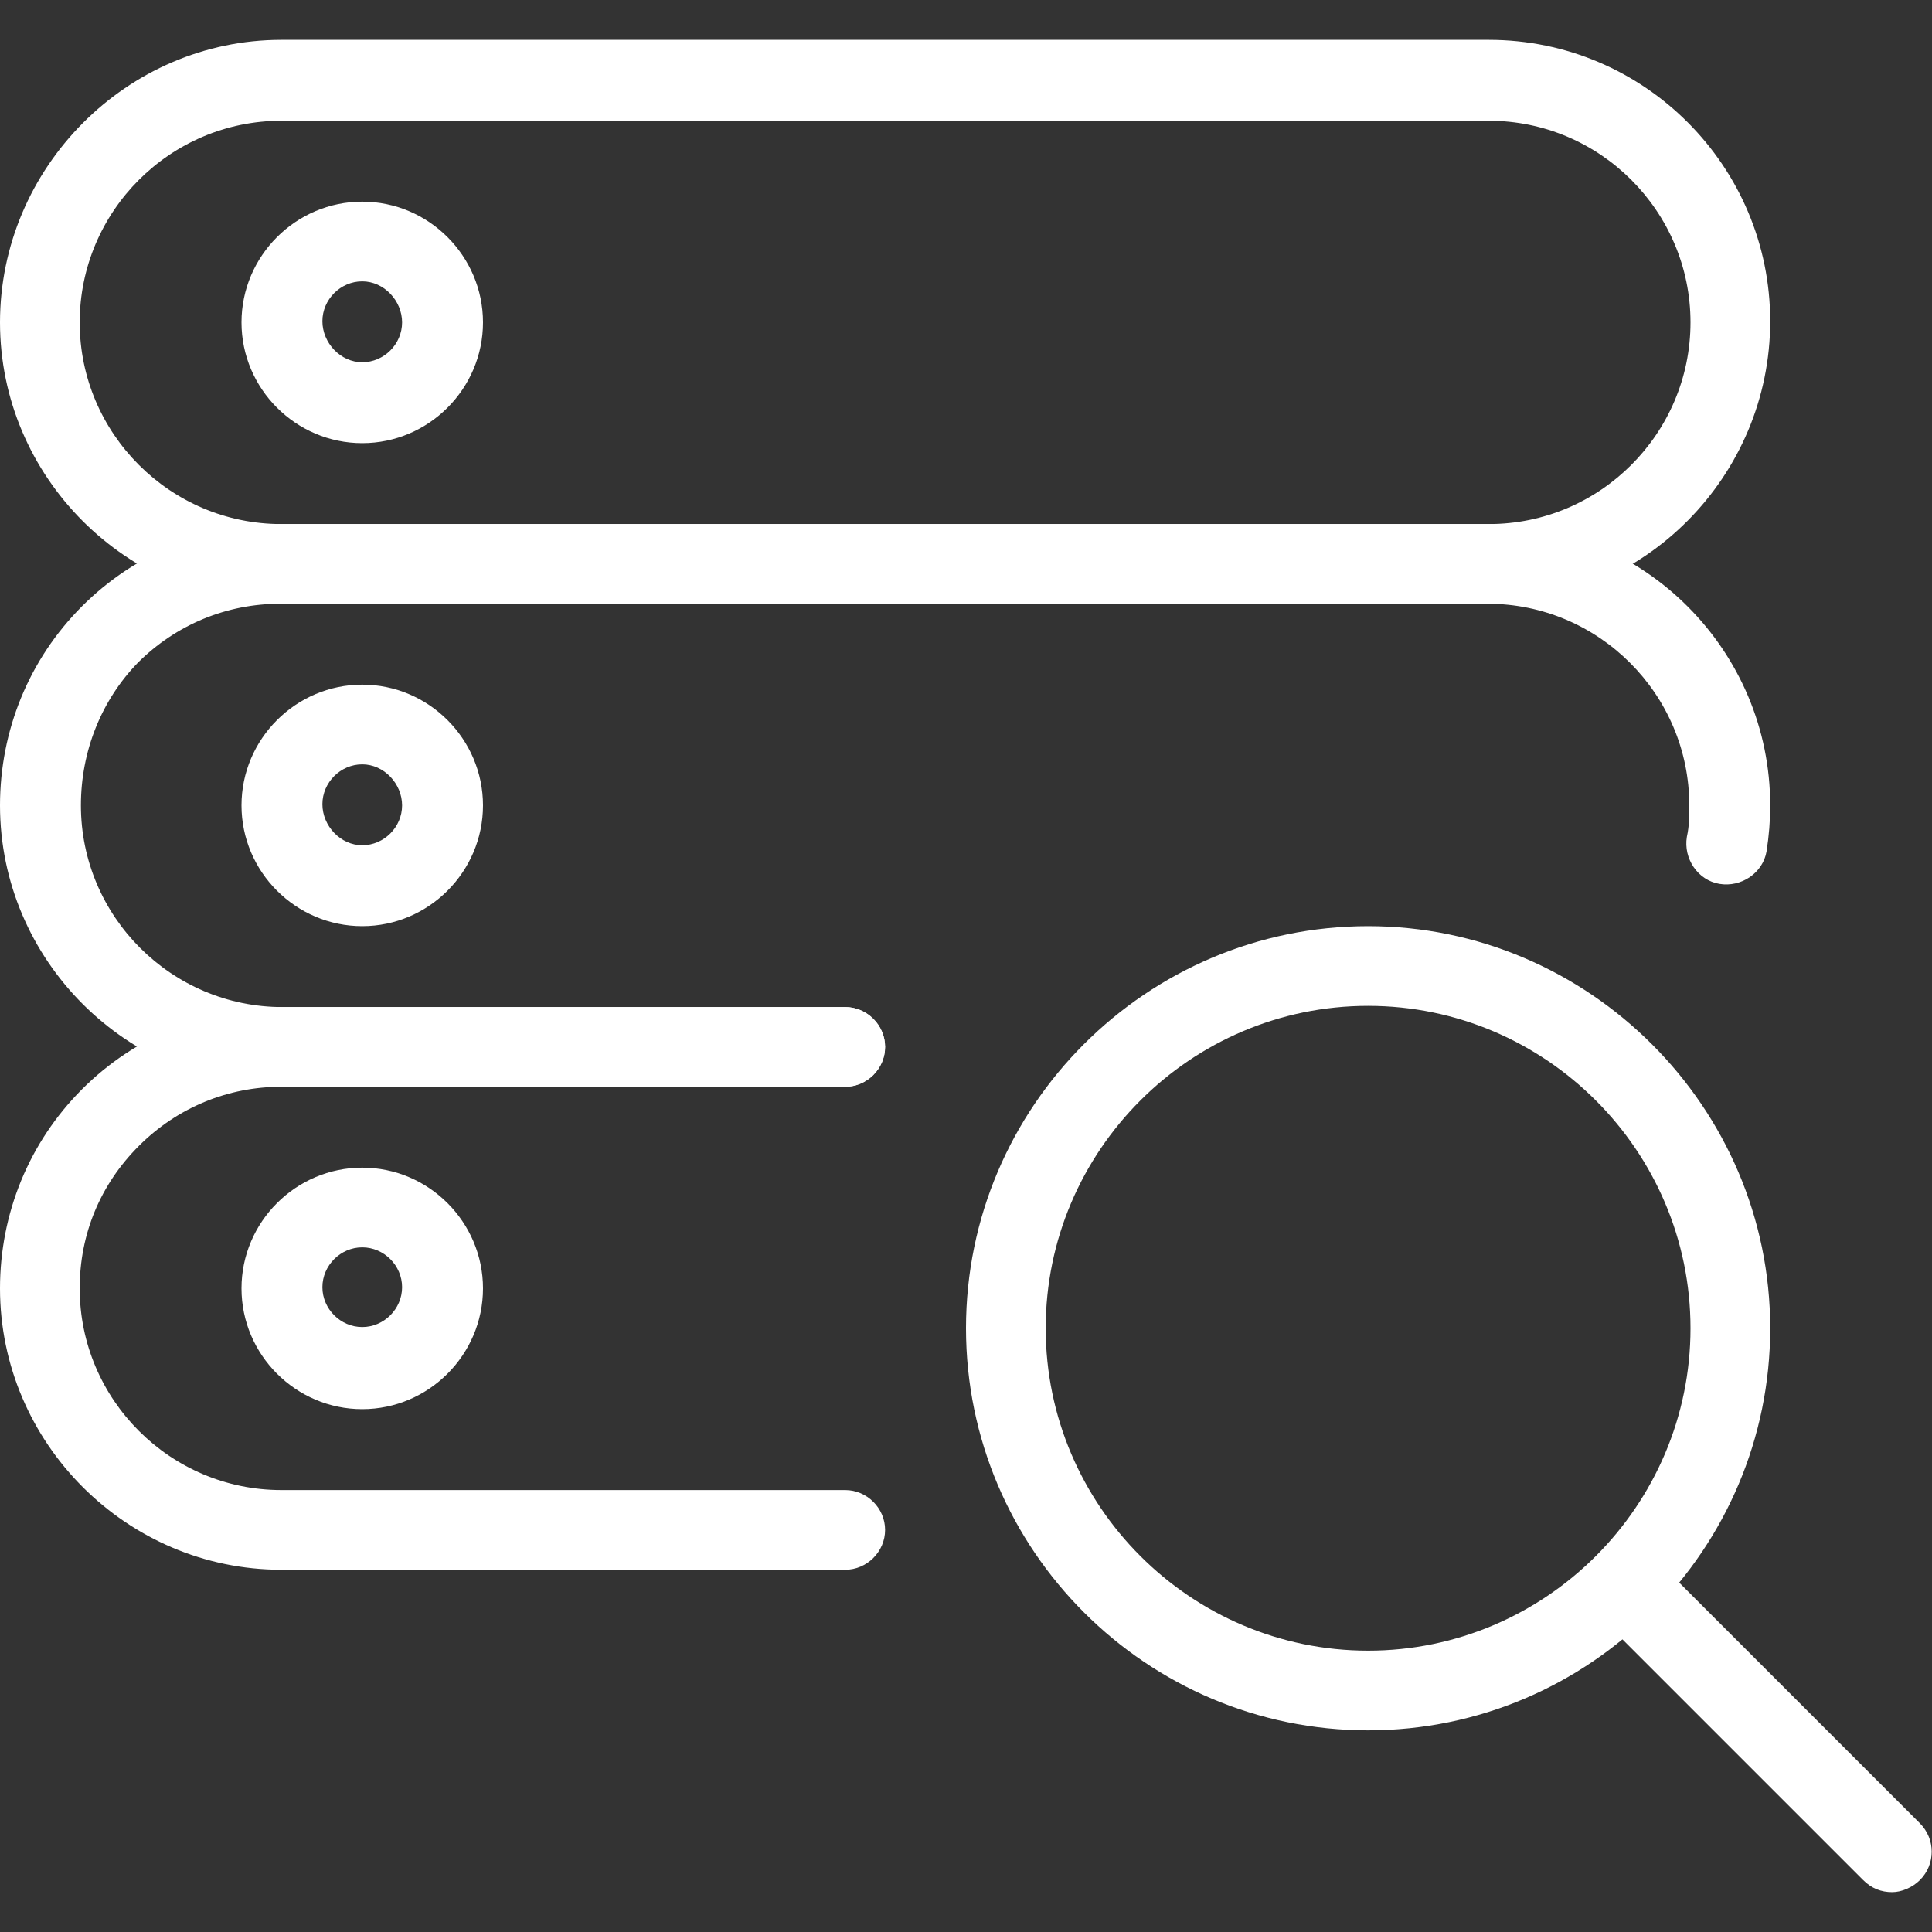 <?xml version="1.0" encoding="utf-8"?>
<!-- Generator: Adobe Illustrator 23.1.0, SVG Export Plug-In . SVG Version: 6.00 Build 0)  -->
<svg version="1.1" id="Livello_1" xmlns="http://www.w3.org/2000/svg" xmlns:xlink="http://www.w3.org/1999/xlink" x="0px" y="0px"
	 viewBox="0 0 160 160" style="enable-background:new 0 0 160 160;" xml:space="preserve">
<rect x="0" y="0" width="160" height="160" fill="#333333" stroke="none"/>
<style type="text/css">
	.st0{fill:#FFFFFF;}
</style>
<g>
	<path class="st0" d="M113.3,143.3C95,143.3,80,128.4,80,110s15-33.3,33.3-33.3s33.3,15,33.3,33.3S131.7,143.3,113.3,143.3z
		 M113.3,83.3c-14.7,0-26.7,12-26.7,26.7s12,26.7,26.7,26.7s26.7-12,26.7-26.7S128,83.3,113.3,83.3z"/>
	<path class="st0" d="M156.7,156.7c-0.9,0-1.7-0.3-2.4-1l-20.5-20.5c-1.3-1.3-1.3-3.4,0-4.7c1.3-1.3,3.4-1.3,4.7,0L159,151
		c1.3,1.3,1.3,3.4,0,4.7C158.4,156.3,157.5,156.7,156.7,156.7z"/>
	<path class="st0" d="M123.3,50h-100C10.5,50,0,39.5,0,26.7S10.5,3.3,23.3,3.3h100c12.9,0,23.3,10.5,23.3,23.3S136.2,50,123.3,50z
		 M23.3,10c-9.2,0-16.7,7.5-16.7,16.7s7.5,16.7,16.7,16.7h100c9.2,0,16.7-7.5,16.7-16.7S132.5,10,123.3,10H23.3z"/>
	<path class="st0" d="M30,36.7c-5.5,0-10-4.5-10-10s4.5-10,10-10s10,4.5,10,10S35.5,36.7,30,36.7z M30,23.3c-1.8,0-3.3,1.5-3.3,3.3
		S28.2,30,30,30s3.3-1.5,3.3-3.3S31.8,23.3,30,23.3z"/>
	<path class="st0" d="M70,90H23.3C10.5,90,0,79.5,0,66.7c0-6.2,2.4-12.1,6.8-16.5s10.3-6.8,16.5-6.8h100c12.9,0,23.3,10.5,23.3,23.3
		c0,1.3-0.1,2.5-0.3,3.8c-0.3,1.8-2.1,3-3.9,2.7c-1.8-0.3-3-2.1-2.7-3.9c0.2-0.9,0.2-1.7,0.2-2.6c0-9.2-7.5-16.7-16.7-16.7h-100
		c-4.4,0-8.6,1.7-11.8,4.9C8.4,58,6.7,62.2,6.7,66.7c0,9.2,7.5,16.7,16.7,16.7H70c1.8,0,3.3,1.5,3.3,3.3S71.8,90,70,90z"/>
	<path class="st0" d="M30,76.7c-5.5,0-10-4.5-10-10s4.5-10,10-10s10,4.5,10,10S35.5,76.7,30,76.7z M30,63.3c-1.8,0-3.3,1.5-3.3,3.3
		S28.2,70,30,70s3.3-1.5,3.3-3.3S31.8,63.3,30,63.3z"/>
	<path class="st0" d="M70,130H23.3C10.5,130,0,119.5,0,106.7c0-6.2,2.4-12.1,6.8-16.5s10.3-6.8,16.5-6.8H70c1.8,0,3.3,1.5,3.3,3.3
		S71.8,90,70,90H23.3c-4.4,0-8.6,1.7-11.8,4.9s-4.9,7.3-4.9,11.8c0,9.2,7.5,16.7,16.7,16.7H70c1.8,0,3.3,1.5,3.3,3.3
		C73.3,128.5,71.8,130,70,130z"/>
	<path class="st0" d="M30,116.7c-5.5,0-10-4.5-10-10c0-5.5,4.5-10,10-10s10,4.5,10,10C40,112.2,35.5,116.7,30,116.7z M30,103.3
		c-1.8,0-3.3,1.5-3.3,3.3c0,1.8,1.5,3.3,3.3,3.3s3.3-1.5,3.3-3.3C33.3,104.8,31.8,103.3,30,103.3z"/>
</g>
</svg>
